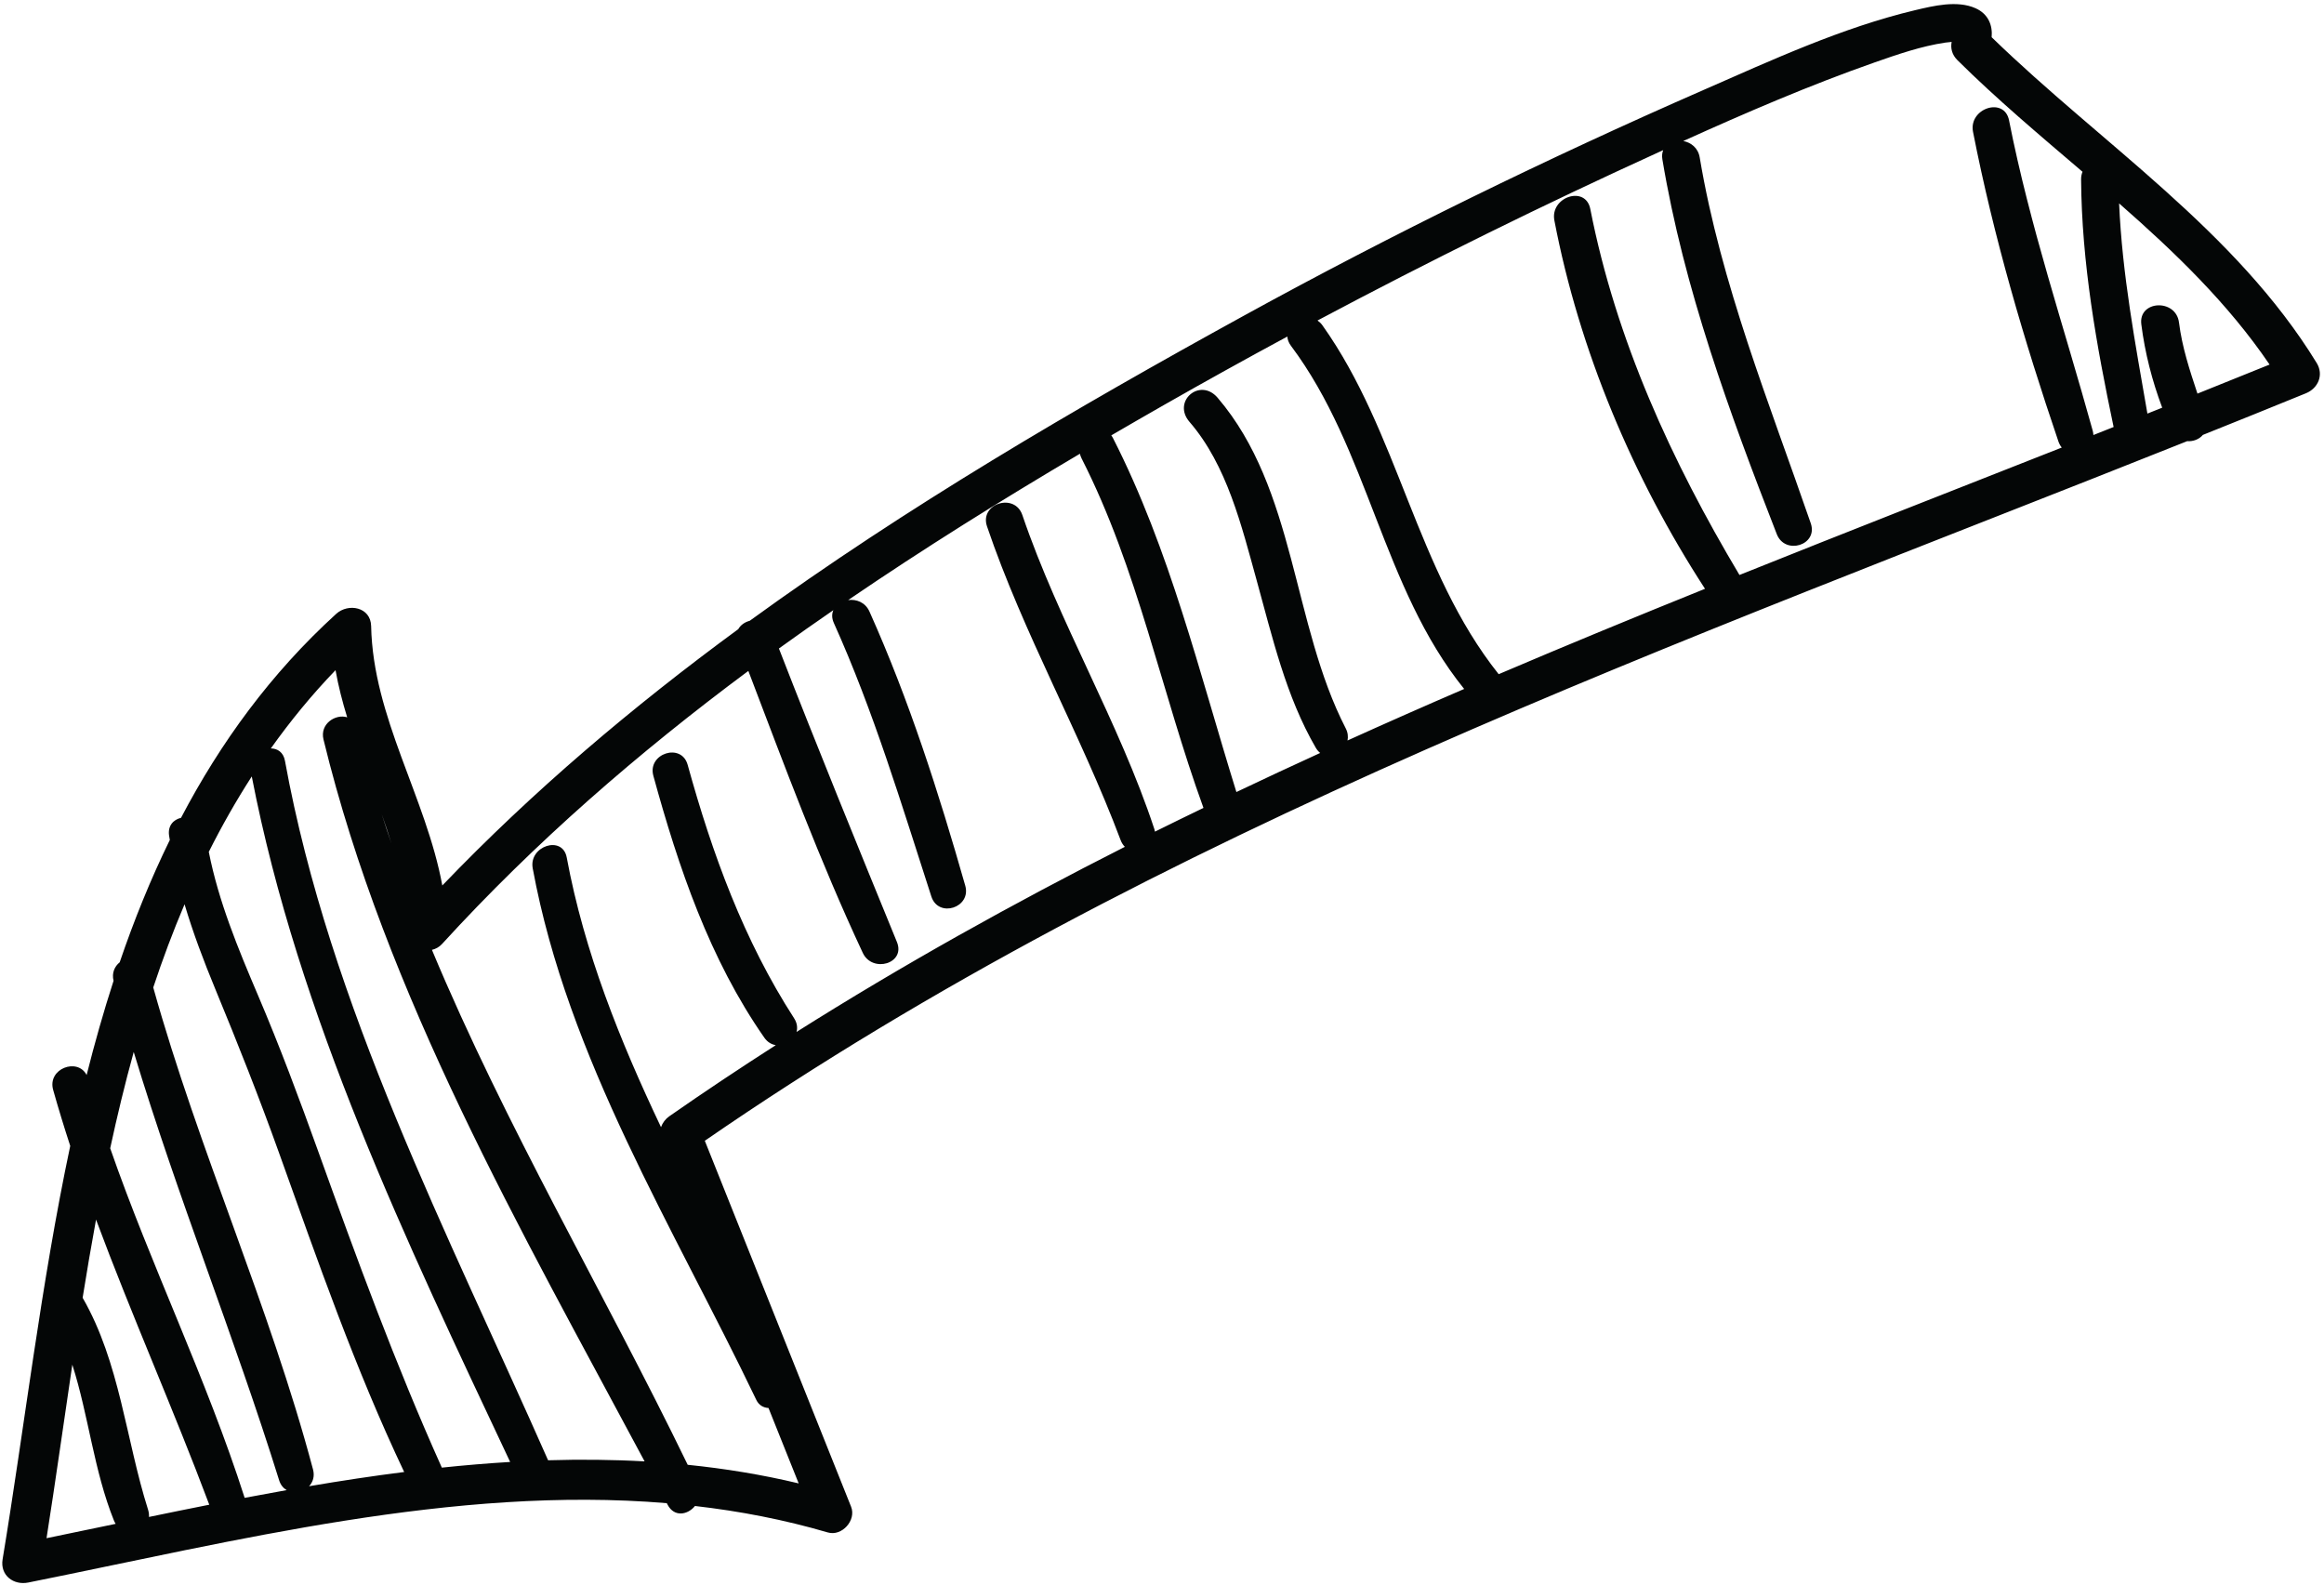 <?xml version="1.0" encoding="UTF-8"?><svg xmlns="http://www.w3.org/2000/svg" xmlns:xlink="http://www.w3.org/1999/xlink" height="1111.7" preserveAspectRatio="xMidYMid meet" version="1.0" viewBox="412.1 669.8 1629.6 1111.7" width="1629.6" zoomAndPan="magnify"><g id="change1_1"><path d="M 1952.965 945.797 C 1947.539 929.461 1942.191 913.266 1940.012 895.906 C 1937.871 879.07 1911.453 880.301 1913.598 897.207 C 1916.125 917.176 1921.172 936.801 1928.25 955.664 C 1924.781 957.043 1921.324 958.434 1917.867 959.797 C 1909.375 910.75 1900.18 862.148 1898.027 812.41 C 1937.094 846.656 1974.406 882.543 2003.543 925.43 C 1986.707 932.266 1969.848 939.043 1952.965 945.797 Z M 1880.004 974.84 C 1879.953 973.852 1879.801 972.836 1879.516 971.773 C 1859.461 899.25 1835.41 828.18 1820.855 754.191 C 1817.551 737.41 1792.363 745.711 1795.594 762.258 C 1810.012 835.859 1831.367 908.469 1855.504 979.438 C 1856.078 981.105 1856.895 982.469 1857.82 983.621 C 1782.492 1013.332 1707 1042.816 1631.82 1072.965 C 1584.148 993.004 1545.223 908.18 1527.223 816.32 C 1523.941 799.547 1498.891 807.875 1502.031 824.348 C 1519.469 915.434 1557.059 1004.789 1607.66 1082.66 C 1559.238 1102.199 1510.949 1122.066 1462.977 1142.531 C 1405.012 1069.809 1392.922 973.137 1339.34 897.836 C 1338.324 896.418 1337.16 895.379 1335.945 894.527 C 1414.629 852.656 1494.492 813.273 1575.82 776.227 C 1576.66 775.836 1577.5 775.449 1578.352 775.074 C 1577.637 776.863 1577.348 778.969 1577.75 781.449 C 1592.879 872.094 1624.719 958.996 1657.988 1044.332 C 1663.801 1059.262 1687.109 1052.062 1681.812 1036.73 C 1652.652 952.172 1618.797 868.84 1603.941 780.172 C 1602.812 773.445 1597.789 769.699 1592.418 768.684 C 1636.496 748.77 1681.012 729.543 1726.652 713.547 C 1742.684 707.922 1759.406 702.148 1776.277 699.656 C 1777.719 699.445 1779.172 699.293 1780.613 699.191 C 1779.762 703.438 1780.738 708.098 1784.66 711.98 C 1812.254 739.352 1842.426 764.664 1872.375 790.254 C 1871.734 791.805 1871.359 793.574 1871.371 795.562 C 1871.785 854.27 1882.133 911.938 1894.18 969.207 C 1889.473 971.086 1884.738 972.977 1880.004 974.84 Z M 1357 1189.016 C 1357.516 1186.348 1357.25 1183.441 1355.723 1180.496 C 1318.059 1107.41 1320.84 1012.934 1265.891 948.688 C 1253.516 934.223 1233.754 951.258 1246.223 965.66 C 1272.516 996.047 1282.738 1038.746 1293.219 1076.523 C 1304.281 1116.492 1313.723 1157.977 1334.766 1194.176 C 1335.656 1195.703 1336.695 1196.844 1337.812 1197.77 C 1318.16 1206.766 1298.57 1215.855 1279.066 1225.168 C 1253.102 1141.605 1232.414 1055.191 1192.492 976.91 C 1192.145 976.219 1191.734 975.656 1191.336 975.078 C 1203.574 967.953 1215.836 960.863 1228.113 953.863 C 1256.859 937.477 1285.742 921.457 1314.789 905.789 C 1314.941 907.879 1315.664 910.059 1317.281 912.215 C 1371.918 985.039 1381.312 1081.672 1438.777 1152.891 C 1411.398 1164.703 1384.145 1176.727 1357 1189.016 Z M 1221.965 1252.934 C 1221.855 1252.395 1221.785 1251.867 1221.594 1251.305 C 1196.562 1175.477 1154.715 1106.547 1128.973 1030.93 C 1123.555 1015.047 1098.793 1022.965 1104.184 1038.848 C 1129.863 1114.477 1169.805 1184.18 1197.883 1258.875 C 1198.605 1260.805 1199.645 1262.355 1200.852 1263.586 C 1122.363 1303.375 1045.395 1346.195 970.648 1393.375 C 971.445 1390.465 971.078 1387.137 968.918 1383.785 C 933.602 1329.066 911.57 1268.566 894.289 1206.078 C 889.934 1190.332 865.945 1198.121 870.23 1213.754 C 887.789 1277.836 909.711 1342.477 948.047 1397.406 C 950.258 1400.578 953.133 1402.188 956.09 1402.645 C 930.914 1418.797 905.961 1435.387 881.32 1452.586 C 878.758 1454.375 876.684 1457.105 875.602 1460.148 C 846.805 1399.516 821.812 1337.445 809.492 1271.047 C 806.547 1255.168 782.758 1263.035 785.641 1278.656 C 810.305 1412.387 884.508 1530.438 942.453 1651.449 C 944.254 1655.207 947.492 1656.879 950.98 1657.078 C 958.031 1674.699 965.086 1692.328 972.141 1709.945 C 946.387 1703.785 920.422 1699.559 894.32 1696.898 C 835.66 1575.938 766.617 1459.605 714.977 1335.836 C 717.59 1335.227 720.074 1333.895 722.059 1331.715 C 787.055 1260.527 859.73 1197.57 936.844 1140.242 C 962.129 1206.668 986.977 1273.617 1017.094 1337.957 C 1023.773 1352.234 1047.254 1345.547 1041.023 1330.316 C 1013.023 1261.848 985.047 1193.473 958.277 1124.52 C 970.895 1115.391 983.645 1106.461 996.461 1097.629 C 995.359 1100.133 995.242 1103.191 996.801 1106.637 C 1024.754 1168.711 1044.223 1233.758 1065.164 1298.406 C 1070.145 1313.777 1093.344 1306.238 1088.941 1290.816 C 1070.324 1225.535 1049.582 1160.672 1021.793 1098.656 C 1018.844 1092.066 1012.523 1089.801 1006.824 1090.566 C 1059.773 1054.453 1114.242 1020.496 1169.336 987.969 C 1169.594 989.047 1169.953 990.137 1170.516 991.238 C 1210.043 1068.871 1226.395 1154.945 1255.98 1236.297 C 1244.625 1241.805 1233.266 1247.305 1221.965 1252.934 Z M 796.422 1693.727 C 726.434 1535.059 643.207 1375.348 611.918 1203.277 C 610.812 1197.195 606.609 1194.613 602.012 1194.59 C 615.66 1175.414 630.66 1157.051 647.375 1139.715 C 649.363 1150.898 652.207 1161.887 655.543 1172.77 C 647.477 1170.215 636.246 1177.254 638.926 1188.289 C 682.66 1368.098 777.312 1532.066 864.094 1694.508 C 841.605 1693.246 819.031 1693.047 796.422 1693.727 Z M 721.918 1698.887 C 689.387 1626.469 662.156 1552.035 635.309 1477.328 C 621.98 1440.258 608.328 1403.586 592.863 1367.348 C 579.008 1334.848 565.352 1301.867 558.508 1267.125 C 567.613 1248.965 577.637 1231.316 588.645 1214.234 C 621.246 1382.438 697.254 1540.707 769.82 1694.906 C 753.859 1695.867 737.887 1697.207 721.918 1698.887 Z M 628.82 1711.926 C 631.484 1709.098 632.883 1705.016 631.594 1700.168 C 601.078 1585.355 551.5 1476.629 519.562 1362.207 C 526.129 1342.387 533.418 1322.918 541.512 1303.875 C 547.504 1324.016 554.965 1343.715 563.066 1363.316 C 578.875 1401.559 593.977 1439.688 607.926 1478.656 C 634.867 1553.906 661.207 1629.676 695.508 1701.945 C 673.246 1704.77 651 1708.156 628.82 1711.926 Z M 583.637 1720.078 C 583.617 1720.027 583.617 1719.977 583.605 1719.926 C 556.914 1636.488 518.105 1557.617 489.371 1474.957 C 494.273 1452.215 499.719 1429.668 505.867 1407.418 C 536.402 1508.586 576.367 1606.867 607.828 1707.746 C 608.879 1711.105 610.812 1713.316 613.113 1714.656 C 603.27 1716.406 593.441 1718.219 583.637 1720.078 Z M 516.559 1733.469 C 516.672 1731.898 516.504 1730.199 515.926 1728.379 C 500.305 1679.098 496.184 1625.188 470.043 1579.785 C 472.977 1561.508 476.086 1543.207 479.441 1524.957 C 504.418 1592.137 533.699 1657.855 558.844 1724.887 C 544.703 1727.688 530.602 1730.566 516.559 1733.469 Z M 444.73 1748.367 C 450.988 1708.738 456.664 1667.906 462.809 1626.699 C 474.262 1662.527 477.891 1700.918 492.004 1736.008 C 492.348 1736.848 492.754 1737.605 493.191 1738.309 C 476.949 1741.699 460.793 1745.078 444.73 1748.367 Z M 686.617 1261.355 C 684.262 1254.484 681.977 1247.586 679.75 1240.656 C 682.184 1247.527 684.5 1254.414 686.617 1261.355 Z M 2036.582 924.328 C 1979.617 831.375 1885.578 770.676 1808.656 695.898 C 1809.422 687.594 1806.34 679.59 1797.371 675.582 C 1784.484 669.809 1767.848 673.891 1754.859 676.973 C 1703.719 689.148 1654.379 711.98 1606.422 732.973 C 1496.887 780.898 1389.242 833.504 1284.465 891.07 C 1166.035 956.152 1047.742 1025.246 937.824 1105.082 C 934.426 1105.973 931.41 1108.023 929.77 1110.957 C 855.844 1165.215 785.812 1224.418 722.25 1290.688 C 710.82 1228.766 673.645 1172.82 672.344 1108.828 C 672.07 1095.363 656.309 1092.531 647.844 1100.234 C 601.898 1142.082 566.672 1190.543 539.039 1243.246 C 533.793 1244.496 529.648 1248.695 530.656 1255.715 C 530.809 1256.746 531.016 1257.758 531.176 1258.777 C 517.652 1286.406 506.059 1315.105 496.023 1344.559 C 492.496 1347.426 490.355 1351.969 491.723 1357.535 C 484.703 1379.227 478.457 1401.285 472.84 1423.598 C 466.496 1411.207 445.172 1419.078 449.375 1434.027 C 453.082 1447.219 457.102 1460.297 461.348 1473.305 C 440.762 1570.367 429.312 1670.316 413.926 1763.188 C 412.07 1774.387 421.547 1781.539 431.93 1779.457 C 576.617 1750.43 730.344 1711.328 879.652 1723.809 C 879.848 1724.176 880.043 1724.547 880.238 1724.918 C 884.973 1733.906 894.473 1731.93 899.422 1725.777 C 930.746 1729.379 961.855 1735.336 992.609 1744.348 C 1002.465 1747.227 1012.691 1735.797 1008.895 1726.316 C 974.688 1640.789 940.508 1555.238 906.316 1469.695 C 1224.723 1250.117 1589.074 1121.492 1945.773 979.137 C 1949.98 979.449 1954.191 977.848 1956.77 974.754 C 1980.906 965.098 2004.98 955.379 2029.031 945.559 C 2037.637 942.039 2041.656 932.617 2036.582 924.328" fill="#040606"/></g></svg>